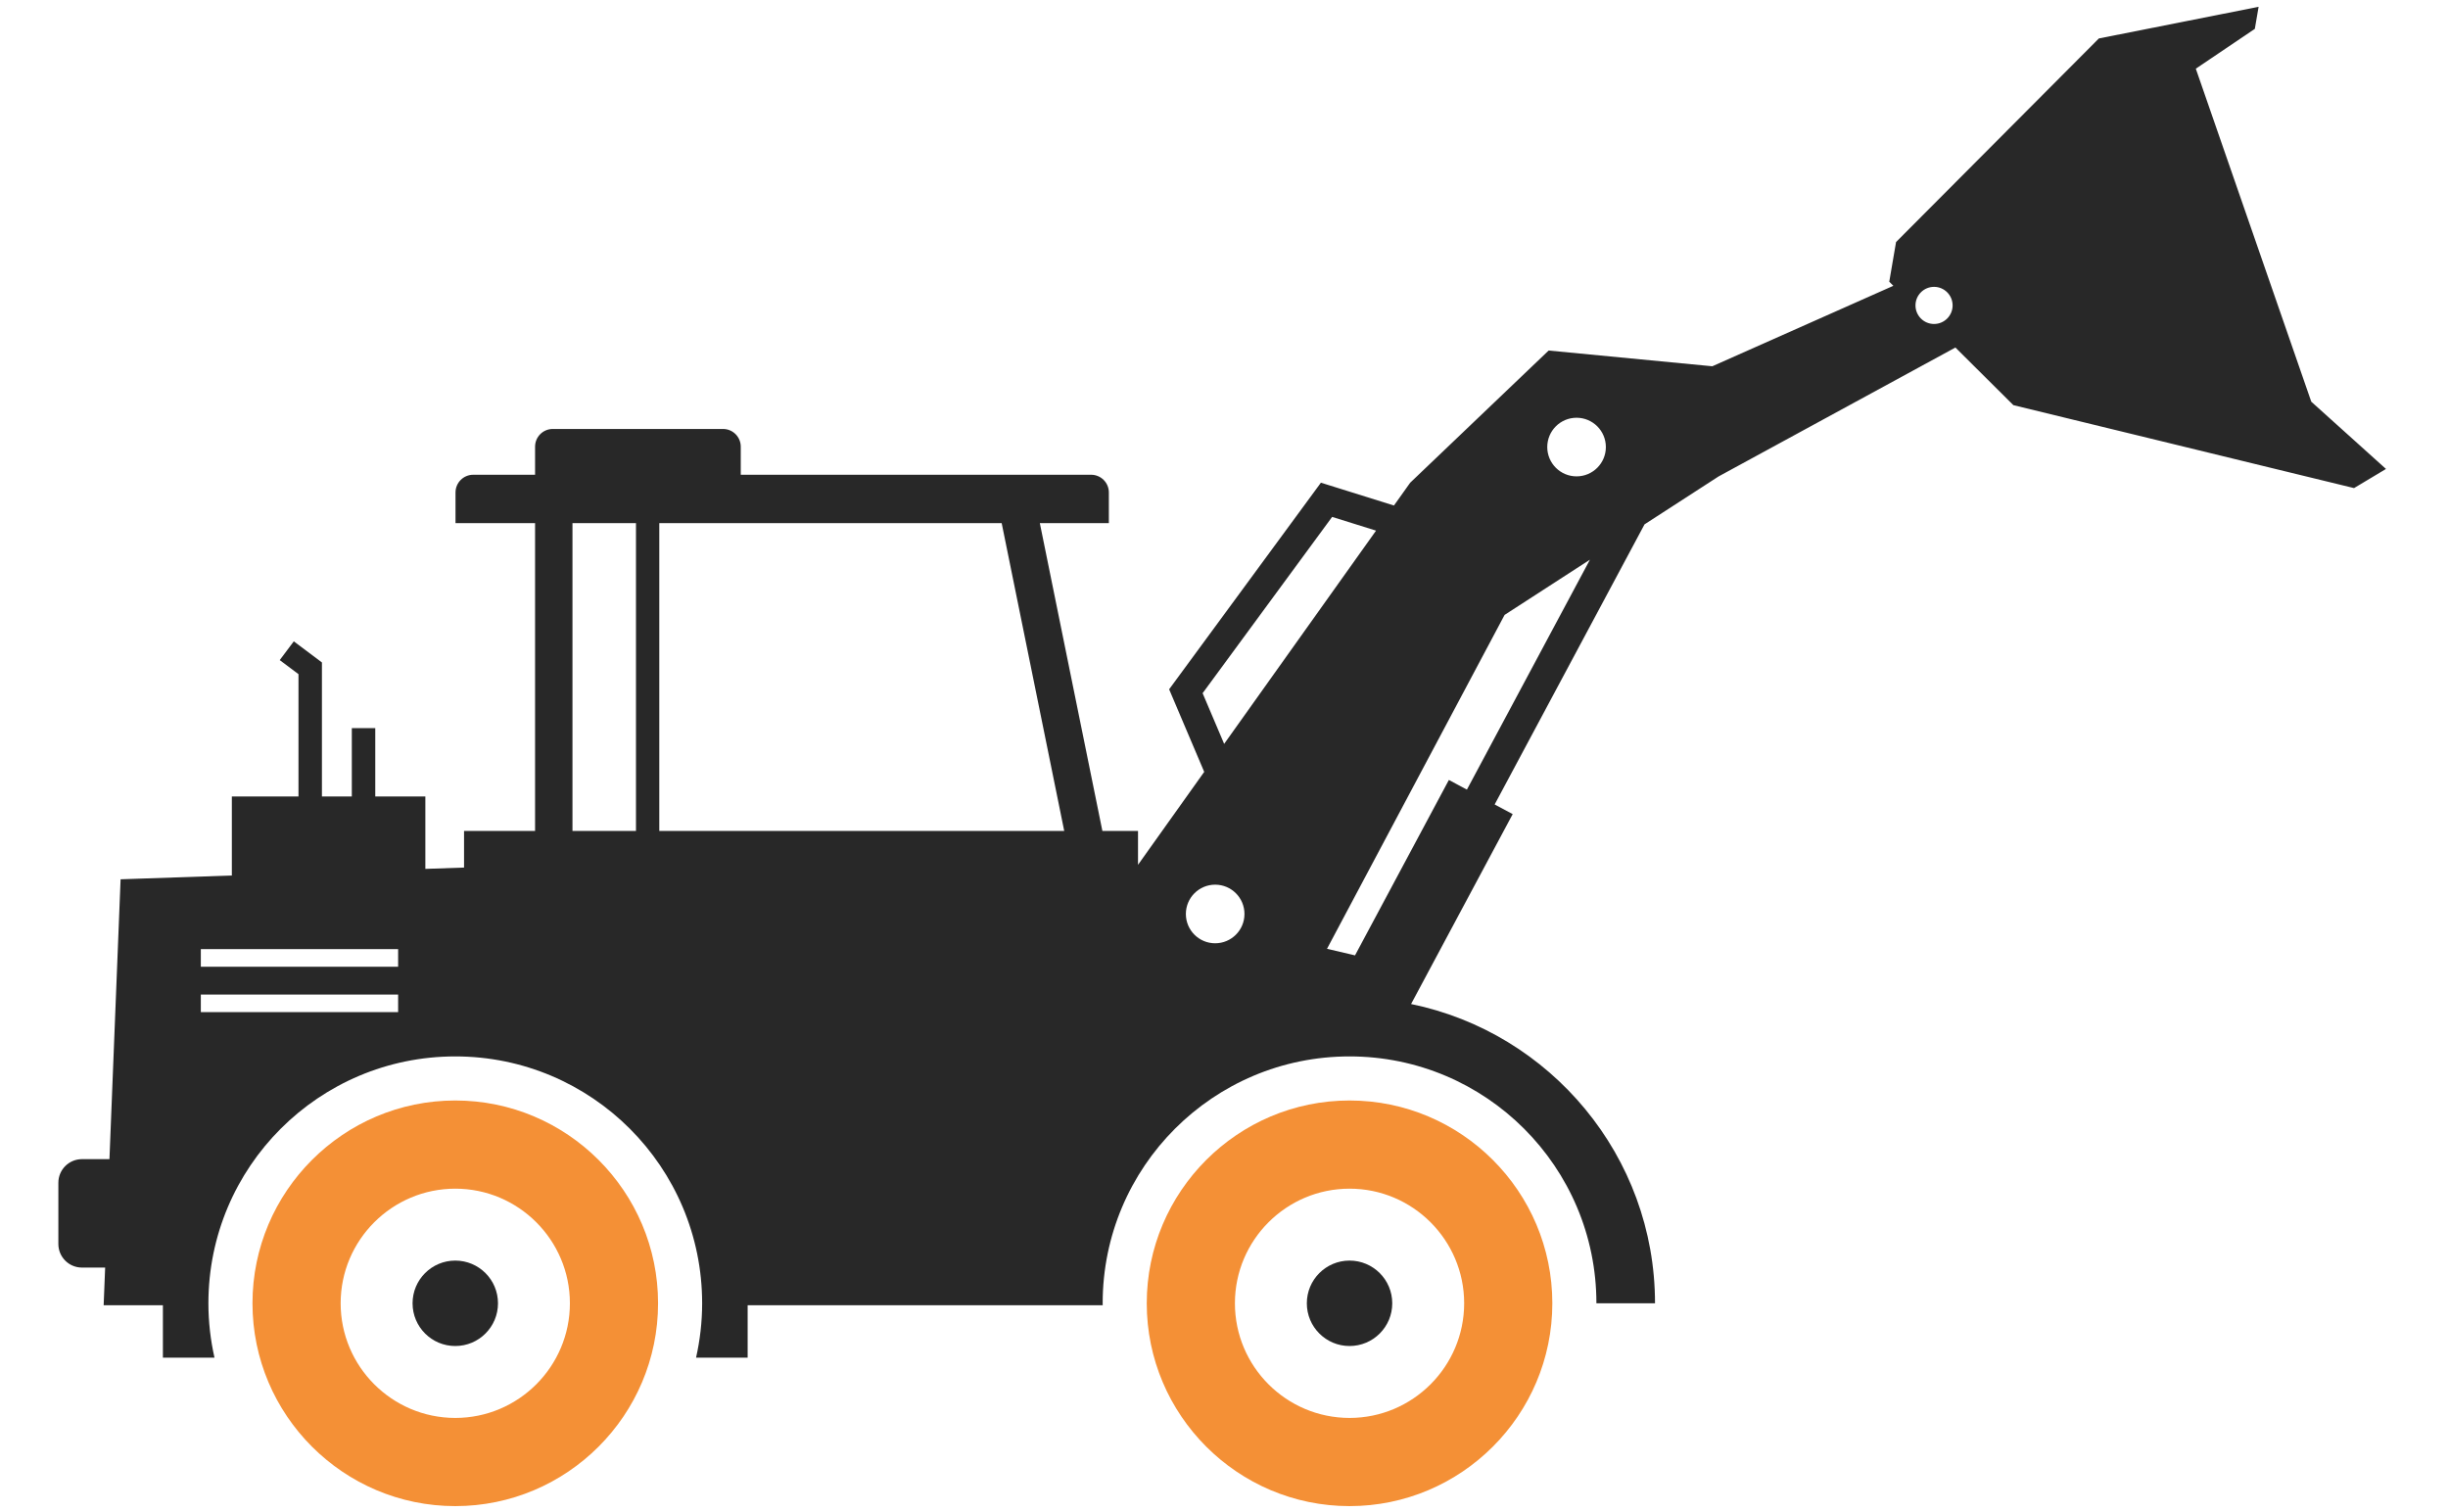 <?xml version="1.0" encoding="UTF-8"?>
<!DOCTYPE svg PUBLIC "-//W3C//DTD SVG 1.1//EN" "http://www.w3.org/Graphics/SVG/1.1/DTD/svg11.dtd">
<!-- Creator: CorelDRAW -->
<svg xmlns="http://www.w3.org/2000/svg" xml:space="preserve" width="85.218mm" height="52.616mm" version="1.1" style="shape-rendering:geometricPrecision; text-rendering:geometricPrecision; image-rendering:optimizeQuality; fill-rule:evenodd; clip-rule:evenodd"
viewBox="0 0 8521.8 5261.6"
 xmlns:xlink="http://www.w3.org/1999/xlink"
 xmlns:xodm="http://www.corel.com/coreldraw/odm/2003"
 enable-background="new 0 0 66 66">
 <defs>
  <style type="text/css">
   <![CDATA[
    .fil0 {fill:#282828;fill-rule:nonzero}
    .fil1 {fill:#F49036;fill-rule:nonzero}
   ]]>
  </style>
 </defs>
 <g id="Layer_x0020_1">
  <path class="fil0" d="M285.38 4412.26l80.66 0 -5.22 131.09 206.26 0 0 182.46 179.57 0c-13.69,-60.9 -21.16,-124.16 -21.16,-189.2 0,-474.63 384.77,-859.38 859.38,-859.38 474.62,0 859.39,384.76 859.39,859.38 0,65.03 -7.48,128.3 -21.16,189.2l179.57 0 0 -182.46 1236.03 0c-0.01,-2.25 -0.17,-4.48 -0.17,-6.75 0,-474.64 384.77,-859.39 859.38,-859.39 474.64,0 859.39,384.78 859.39,859.39l0 0.02 204.02 -0.01c0,-513.01 -365.14,-942.32 -849.17,-1041.73l353.74 -661.08 -62.77 -33.6 521.71 -974.99 257.85 -166.84 824.37 -448.7 201.77 200.57 1185.92 288.71 111.23 -66.6 -260.12 -234.15 -401.94 -1159.12 205.45 -138.62 13.14 -76.77 -556.1 110.19 -705.99 708.65 -23.66 138.17 14.23 14.14 -630.2 280.09 -569.69 -54.78 -482.04 460.13 -56.53 79.36 -254.25 -79.45 -528.36 719.19 122.13 287.41 -230.46 323.49 0 -117.9 -124 0.02 -217.74 -1071.42 240.28 0 0 -106.73c0,-34.07 -27.63,-61.7 -61.7,-61.7l-1219.69 0 0 -97.7c0,-34.07 -27.63,-61.7 -61.7,-61.7l-592.61 0c-34.07,0 -61.7,27.61 -61.7,61.7l0 97.7 -215.25 0c-34.07,0 -61.7,27.61 -61.7,61.7l0 106.73 276.95 0 0 1071.42 -247.24 0 0 127.46 -134.71 4.6 0 -251.99 -174.36 0 0 -238.07 -81.61 0 0 238.07 -104.06 0 0 -466.58 -97.92 -73.45 -48.97 65.27 65.28 48.97 0 425.79 -231.96 0 0 275.01 -387.29 13.23 -38.8 974.13 -95.7 0c-45.37,0 -82.15,36.78 -82.15,82.15l0 213.1c0,45.38 36.78,82.16 82.15,82.16l0 0.01zm6382.7 -3349.15c0,-35.67 28.93,-64.6 64.61,-64.6 35.67,0 64.6,28.93 64.6,64.6 0,35.67 -28.93,64.6 -64.6,64.6 -35.68,0 -64.61,-28.93 -64.61,-64.6zm-1179.85 391.01c56.33,0 102.01,45.67 102.01,102.02 0,56.34 -45.66,102.01 -102.01,102.01 -56.34,0 -102.01,-45.67 -102.01,-102.01 0,-56.35 45.67,-102.02 102.01,-102.02zm46.53 494.08l-428.25 800.34 -62.77 -33.6 -326.74 610.6 -97.47 -22.95 618.16 -1162.16 297.07 -192.23zm-1348.29 464.77l450.88 -613.69 152.88 47.77 -528.79 742.29 -74.97 -176.37zm43.72 666.44c56.34,0 102.01,45.67 102.01,102.01 0,56.34 -45.67,102.02 -102.01,102.02 -56.35,0 -102.01,-45.68 -102.01,-102.02 0,-56.34 45.66,-102.01 102.01,-102.01zm-525.45 -187.01l-1409.62 0 0 -1071.42 1191.89 0 217.73 1071.42zm-1711.86 -1071.42l221.05 0 0 1071.42 -221.05 0 0 -1071.42zm-1293.74 1482.83l686.82 0 0 61.21 -686.82 0 0 -61.21zm0 158.11l686.82 0 0 61.21 -686.82 0 0 -61.21z"/>
  <path class="fil1" d="M5403.86 4536.58c0,-389.27 -316.63,-705.93 -705.9,-705.93 -389.26,0 -705.98,316.66 -705.98,705.93 0,389.27 316.71,705.99 705.98,705.99 389.27,0 705.9,-316.72 705.9,-705.99zm-705.86 399.04c-220.12,0 -399.1,-178.99 -399.1,-399.1 0,-219.94 178.96,-398.94 399.1,-398.94 219.94,0 398.94,179 398.94,398.94 0,220.11 -179,399.1 -398.94,399.1z"/>
  <circle class="fil0" cx="4697.93" cy="4536.61" r="148.69"/>
  <path class="fil1" d="M2290.81 4536.58c0,-389.27 -316.64,-705.93 -705.9,-705.93 -389.26,0 -705.99,316.66 -705.99,705.93 0,389.27 316.73,705.99 705.99,705.99 389.27,0 705.9,-316.72 705.9,-705.99zm-705.86 399.04c-220.12,0 -399.1,-178.99 -399.1,-399.1 0,-219.94 178.96,-398.94 399.1,-398.94 219.94,0 398.94,179 398.94,398.94 0,220.11 -179,399.1 -398.94,399.1z"/>
  <circle class="fil0" cx="1584.88" cy="4536.61" r="148.69"/>
 </g>
</svg>
